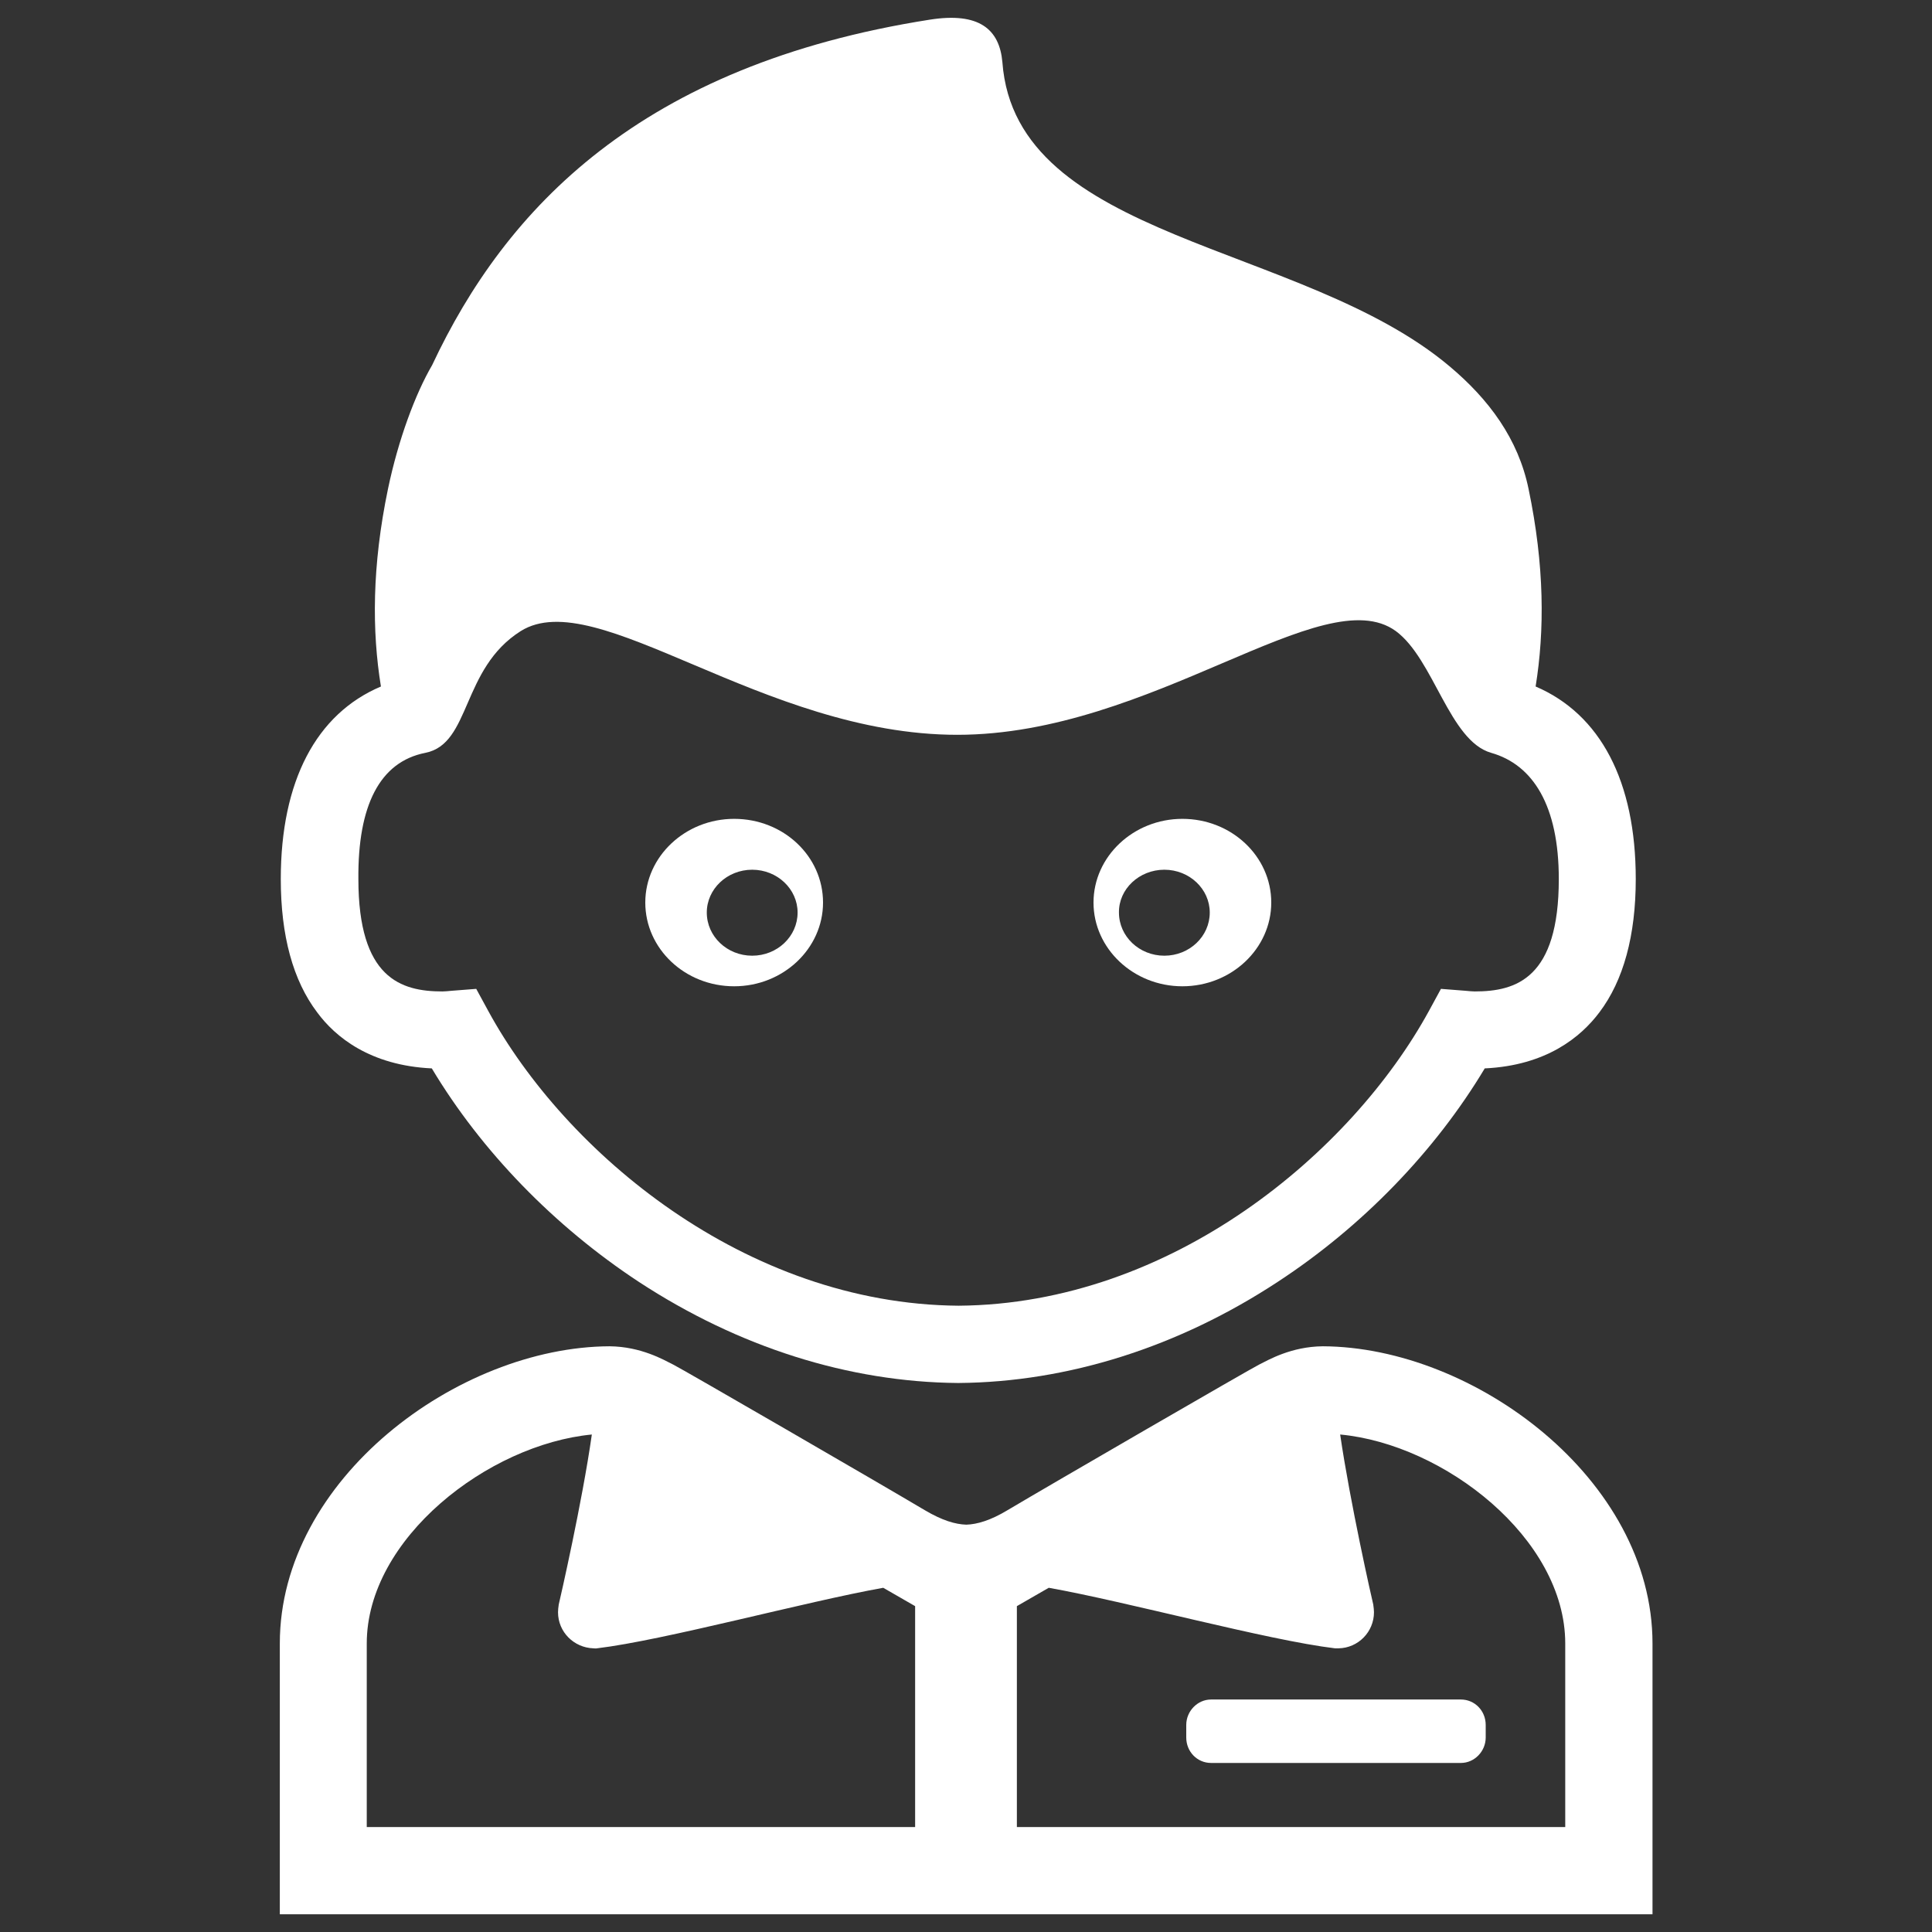 <?xml version="1.0" encoding="utf-8"?>
<!-- Generator: Adobe Illustrator 22.1.0, SVG Export Plug-In . SVG Version: 6.00 Build 0)  -->
<svg version="1.1" id="Capa_1" xmlns="http://www.w3.org/2000/svg" xmlns:xlink="http://www.w3.org/1999/xlink" x="0px" y="0px"
	 viewBox="0 0 600 600" style="enable-background:new 0 0 600 600;" xml:space="preserve">
<rect x="0" y="0" width="600" height="600" fill="#333333" stroke="none"/>
<style type="text/css">
	.st0{fill:#FFFFFF;}
</style>
<g>
	<g id="Layer_2_19_">
		<g>
			<path class="st0" d="M367.2,306.3c15.2,0,27.6-11.7,27.6-26c0-14.4-12.4-26-27.6-26c-15.2,0-27.6,11.7-27.6,26
				C339.6,294.6,352,306.3,367.2,306.3z M361.6,270.1c7.8,0,14.1,6,14.1,13.3c0,7.4-6.3,13.4-14.1,13.4s-14.1-6-14.1-13.4
				C347.4,276.1,353.8,270.1,361.6,270.1z"/>
			<path class="st0" d="M134.1,331.8c15.4,25.7,38,49,64.3,66.3c31,20.3,65.2,31.1,99,31.4v0c0.1,0,0.1,0,0.2,0c0.1,0,0.1,0,0.2,0v0
				c33.8-0.3,68.1-11.1,99-31.4c26.3-17.2,48.9-40.6,64.3-66.3c19.2-0.9,29.9-9.8,35.6-17.4c7.5-9.9,11.3-23.9,11.3-41.4
				c0-30.4-11-51.2-31.1-59.8c2.8-17.3,2.8-37.5-2.2-61.4c-3.2-15.5-12.3-27.8-24.6-38.1c-45.8-38.5-134.7-38.8-138.8-94.4
				c-0.9-10.2-7.2-15.6-22.5-13.2C198.9,20.2,157,64.8,134.2,113.4c-5.2,8.9-10.5,23.1-13.7,38.4c-5,24-5,44.2-2.2,61.4
				c-20.1,8.5-31.1,29.4-31.1,59.8c0,17.6,3.8,31.5,11.3,41.4C104.1,322,114.9,330.9,134.1,331.8z M132.1,233.8
				c14.2-2.8,11.1-26.1,29.6-37.8c23.6-14.8,75.1,32.2,135.6,32.2c60.5,0,113.7-48.6,136.2-32.2c11.8,8.7,16.6,34.1,29.6,37.8
				c13,3.7,21,16.4,21,39.2c0,30.8-13.2,34.9-26.1,34.9c-0.8,0-1.7-0.1-2.8-0.2l-7.7-0.6l-3.7,6.8c-24,43.9-79.8,91.1-146.1,91.6
				c-66.3-0.5-122.2-47.7-146.1-91.6l-3.7-6.8l-7.7,0.6c-1.1,0.1-2,0.2-2.8,0.2c-12.9,0-26.1-4.1-26.1-34.9
				C111.1,250.2,117.9,236.6,132.1,233.8z"/>
			<path class="st0" d="M228,306.3c15.2,0,27.6-11.7,27.6-26c0-14.4-12.3-26-27.6-26c-15.2,0-27.6,11.7-27.6,26
				C200.4,294.6,212.7,306.3,228,306.3z M233.6,270.1c7.8,0,14.1,6,14.1,13.3c0,7.4-6.3,13.4-14.1,13.4c-7.8,0-14.1-6-14.1-13.4
				C219.5,276.1,225.8,270.1,233.6,270.1z"/>
			<path class="st0" d="M410.8,418.1c-9.8,0.1-16.8,4.2-19.8,5.7c-2.3,1.1-65,37.4-78.1,45.2c-5.3,3.2-9.5,4.4-12.8,4.5
				c-3.4-0.1-7.5-1.3-12.9-4.5c-13.1-7.8-75.8-44.1-78.1-45.2c-3-1.5-10-5.6-19.8-5.7c-47,0.2-102.4,41.2-102.4,92.3v84.1H300h213.2
				v-84.1C513.2,459.3,457.7,418.3,410.8,418.1z M284.2,567.4H113.9v-57c0-32.6,37.7-61.8,69.9-64.9c-3,21.1-9.8,50.8-10.3,52.9
				c0,0,0,0,0,0.1c0,0,0,0,0,0l0,0c-0.1,0.7-0.2,1.4-0.2,2.2c0,6.1,4.9,11,11,11.2c0.4,0,0.7,0.1,1.1,0
				c20.9-2.5,64.8-14.5,88.9-18.8l9.9,5.7L284.2,567.4L284.2,567.4z M486.1,567.4H315.8v-68.6l9.9-5.7c24.2,4.3,68,16.3,88.9,18.8
				c0.4,0,0.7,0,1.1,0c6.1-0.1,11-5.1,11-11.2c0-0.7-0.1-1.5-0.2-2.2l0,0c0,0,0,0,0,0c0,0,0-0.1,0-0.1c-0.5-2-7.2-31.7-10.3-52.9
				c32.2,3,69.9,32.2,69.9,64.9L486.1,567.4L486.1,567.4z"/>
			<path class="st0" d="M461.4,539.6c0,4.3-3.5,7.9-7.7,7.9h-77.6c-4.3,0-7.7-3.5-7.7-7.9v-3.9c0-4.3,3.5-7.9,7.7-7.9h77.6
				c4.3,0,7.7,3.5,7.7,7.9V539.6z"/>
		</g>
	</g>
</g>
</svg>
